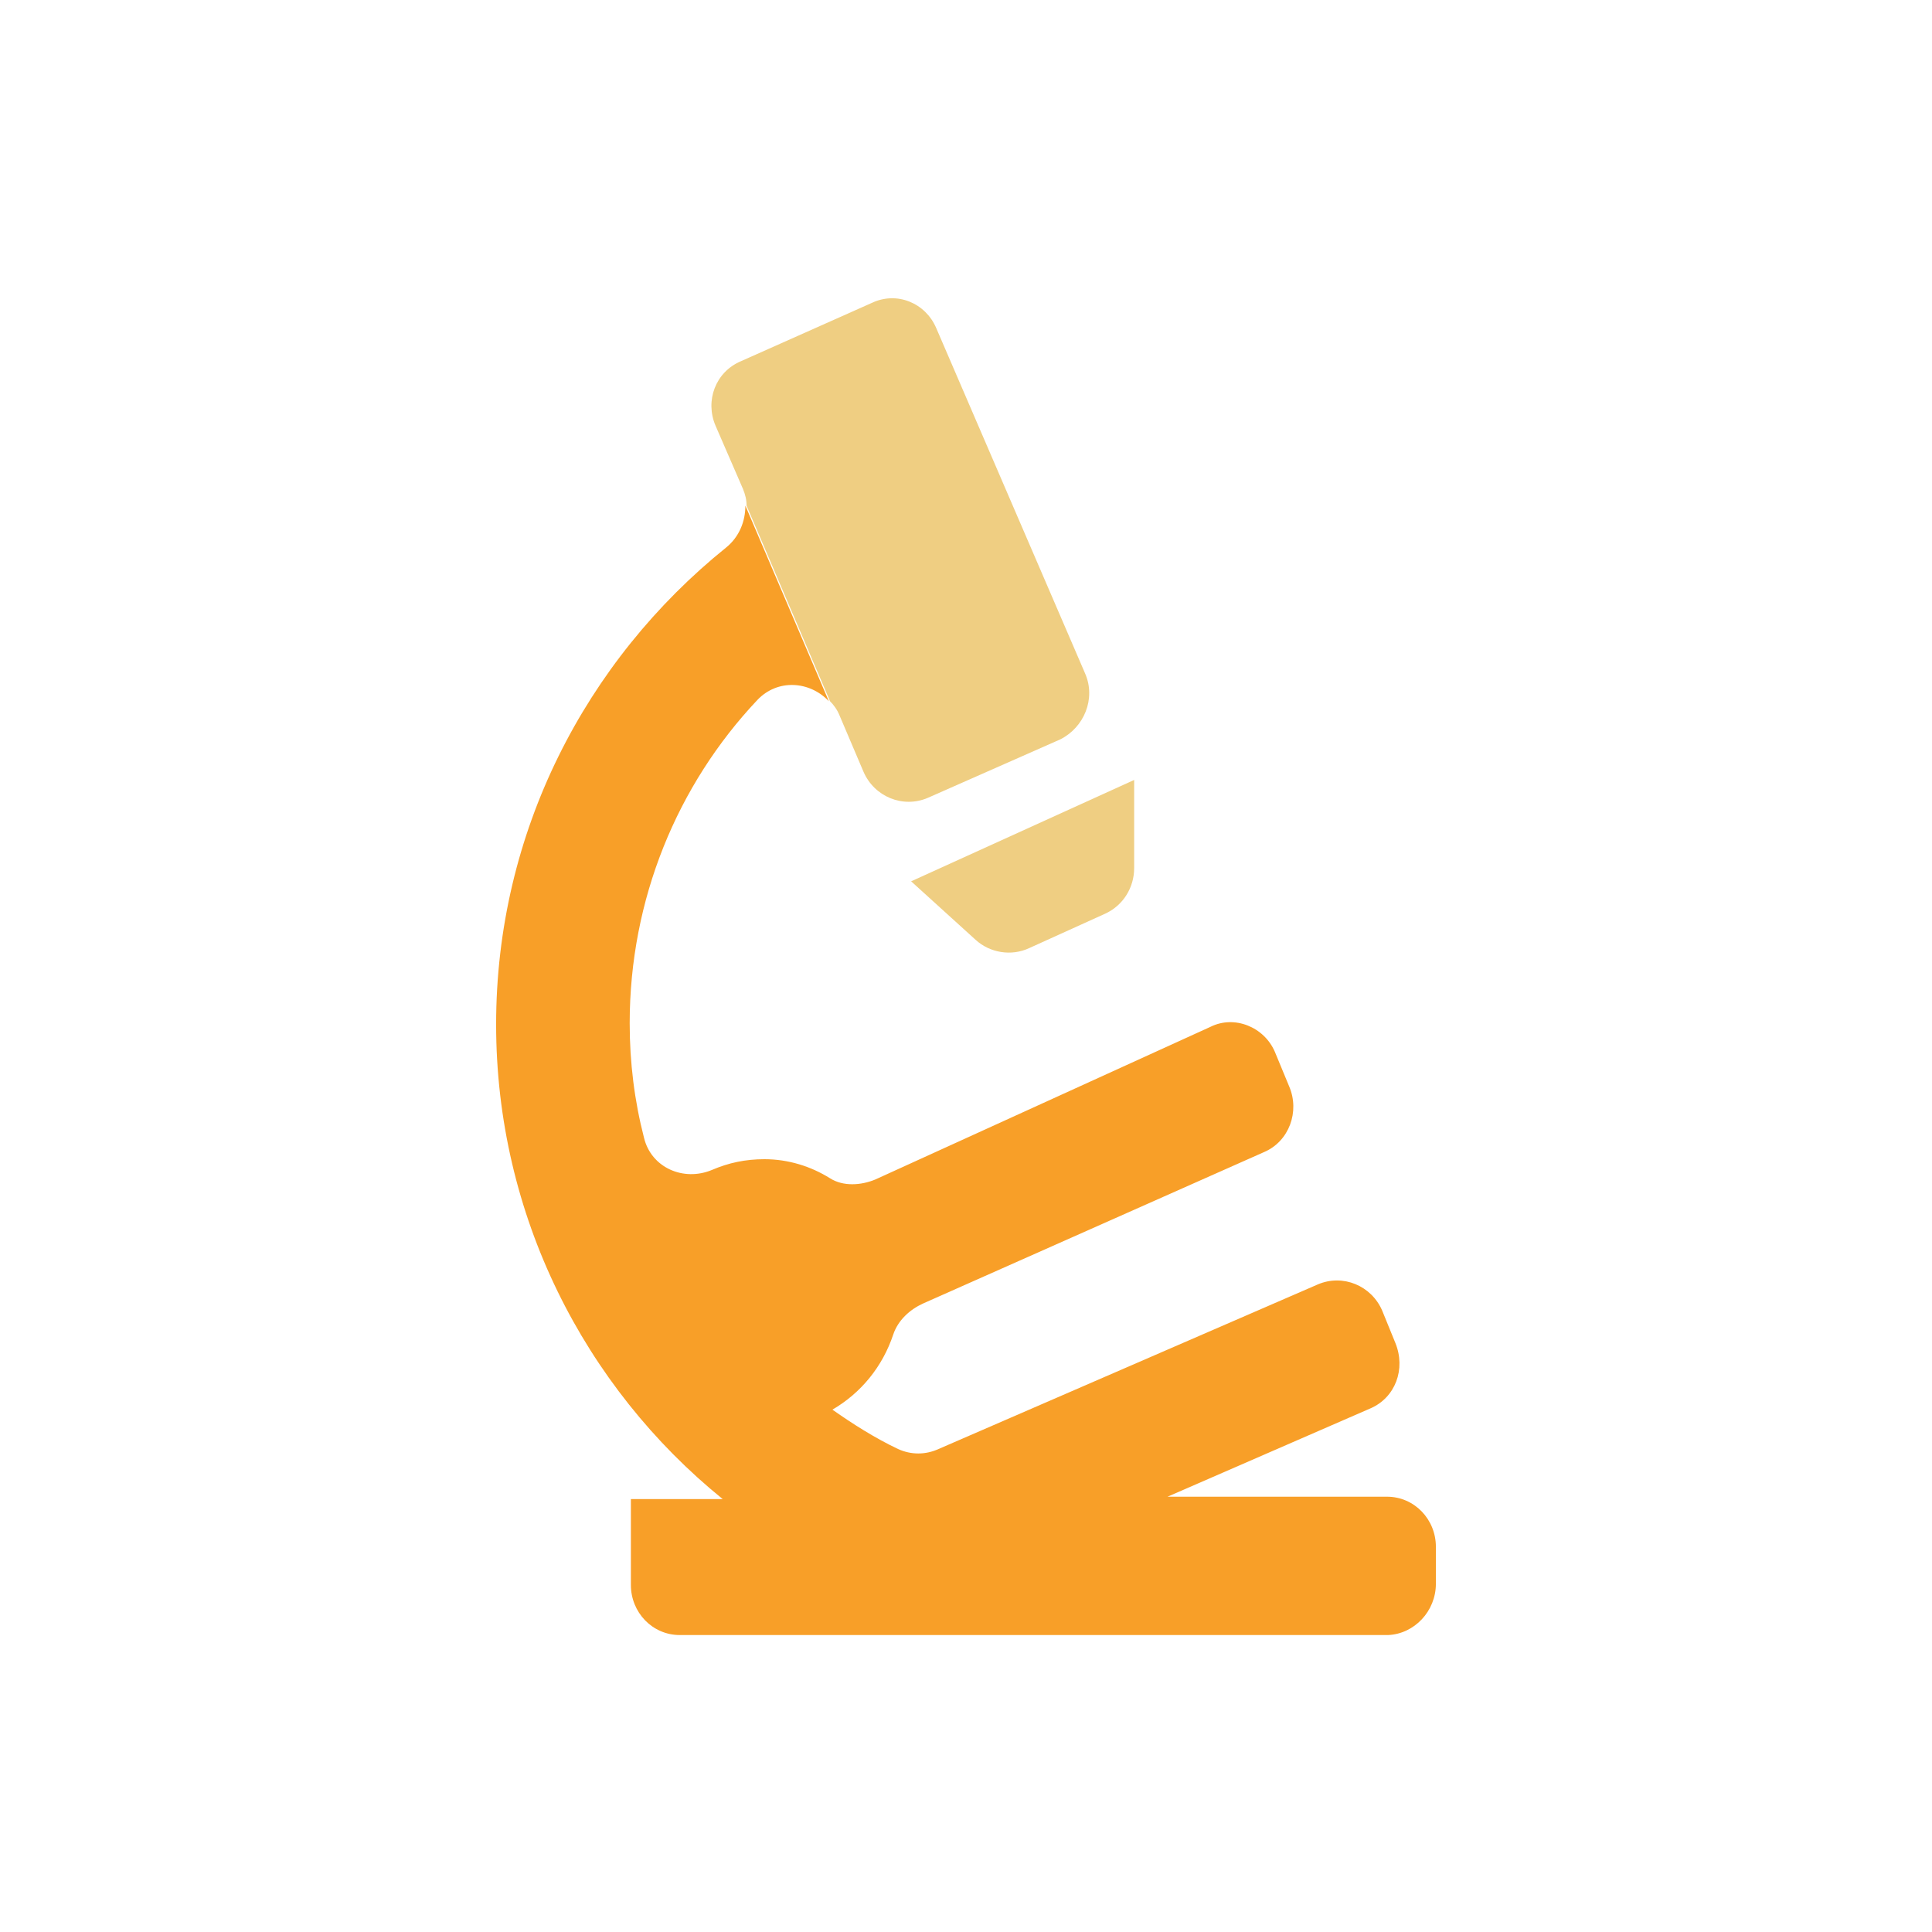 <?xml version="1.0" encoding="utf-8"?>
<!-- Generator: Adobe Illustrator 26.3.1, SVG Export Plug-In . SVG Version: 6.00 Build 0)  -->
<svg version="1.1" id="Calque_1" xmlns="http://www.w3.org/2000/svg" xmlns:xlink="http://www.w3.org/1999/xlink" x="0px" y="0px"
	 viewBox="0 0 162 162" style="enable-background:new 0 0 162 162;" xml:space="preserve">
<style type="text/css">
	.st0{clip-path:url(#SVGID_00000058588810293834696250000003112737416754135224_);fill:#F89F28;}
	.st1{clip-path:url(#SVGID_00000013891506134459051950000004384552922399537048_);fill:#EFCE82;}
	.st2{clip-path:url(#SVGID_00000006684758732638472300000003595577414131267985_);fill:#EFCE82;}
</style>
<g>
	<g>
		<defs>
			<rect id="SVGID_1_" width="162" height="162"/>
		</defs>
		<clipPath id="SVGID_00000140708541592273276260000018286362098258293642_">
			<use xlink:href="#SVGID_1_"  style="overflow:visible;"/>
		</clipPath>
		<path style="clip-path:url(#SVGID_00000140708541592273276260000018286362098258293642_);fill:#F89F28;" d="M120.4,132.8v-3.1
			c0-2.3-1.8-4.2-4.1-4.2H97.9l17-7.4c2.1-0.9,3-3.3,2.1-5.5l-1.1-2.7c-0.9-2.1-3.3-3.1-5.4-2.2l-31.8,13.8c-1.1,0.5-2.3,0.5-3.4,0
			c-1.9-0.9-3.8-2.1-5.5-3.3c2.4-1.4,4.2-3.6,5.1-6.3c0.4-1.2,1.4-2.1,2.5-2.6L106,96.6c2.1-0.9,3-3.4,2.1-5.5l-1.2-2.9
			c-0.9-2.1-3.4-3.1-5.4-2.1L73.4,98.9c-1.2,0.5-2.7,0.6-3.8-0.1c-1.6-1-3.5-1.6-5.5-1.6c-1.6,0-3,0.3-4.4,0.9
			c-2.4,1-5.1-0.2-5.7-2.7c-0.8-3.1-1.2-6.3-1.2-9.6c0-10.4,4-20,10.7-27.1c1.7-1.8,4.4-1.6,6,0.1l-7-16.4c0,1.3-0.5,2.6-1.6,3.5
			c-11.8,9.5-19.3,23.9-19.3,40c0,16,7.4,30.4,19,39.8h-7.7v7.2c0,2.3,1.8,4.2,4.1,4.2h59.4C118.6,137,120.4,135.1,120.4,132.8"/>
	</g>
	<g>
		<defs>
			<rect id="SVGID_00000165218032666103216390000007116221579460992698_" width="162" height="162"/>
		</defs>
		<clipPath id="SVGID_00000003784085335096482140000009787438665393988244_">
			<use xlink:href="#SVGID_00000165218032666103216390000007116221579460992698_"  style="overflow:visible;"/>
		</clipPath>
		<path style="clip-path:url(#SVGID_00000003784085335096482140000009787438665393988244_);fill:#EFCE82;" d="M95.1,65.4l-18.7,8.5
			l5.4,4.9c1.2,1.1,3,1.4,4.5,0.7l6.4-2.9c1.5-0.7,2.4-2.2,2.4-3.8V65.4z"/>
	</g>
	<g>
		<defs>
			<rect id="SVGID_00000008126297636809608760000005393115368459995577_" width="162" height="162"/>
		</defs>
		<clipPath id="SVGID_00000114784483675592174130000012013824929122804122_">
			<use xlink:href="#SVGID_00000008126297636809608760000005393115368459995577_"  style="overflow:visible;"/>
		</clipPath>
		<path style="clip-path:url(#SVGID_00000114784483675592174130000012013824929122804122_);fill:#EFCE82;" d="M91,56.5l-12.5-29
			c-0.9-2.1-3.3-3.1-5.4-2.1l-11,4.9c-2.1,0.9-3,3.3-2.1,5.4l2.3,5.3c0.2,0.5,0.3,0.9,0.3,1.4l7,16.4c0.3,0.3,0.6,0.7,0.8,1.2l2,4.7
			c0.9,2.1,3.3,3.1,5.4,2.2L88.9,62C90.9,61,91.9,58.6,91,56.5"/>
	</g>
</g>
</svg>
